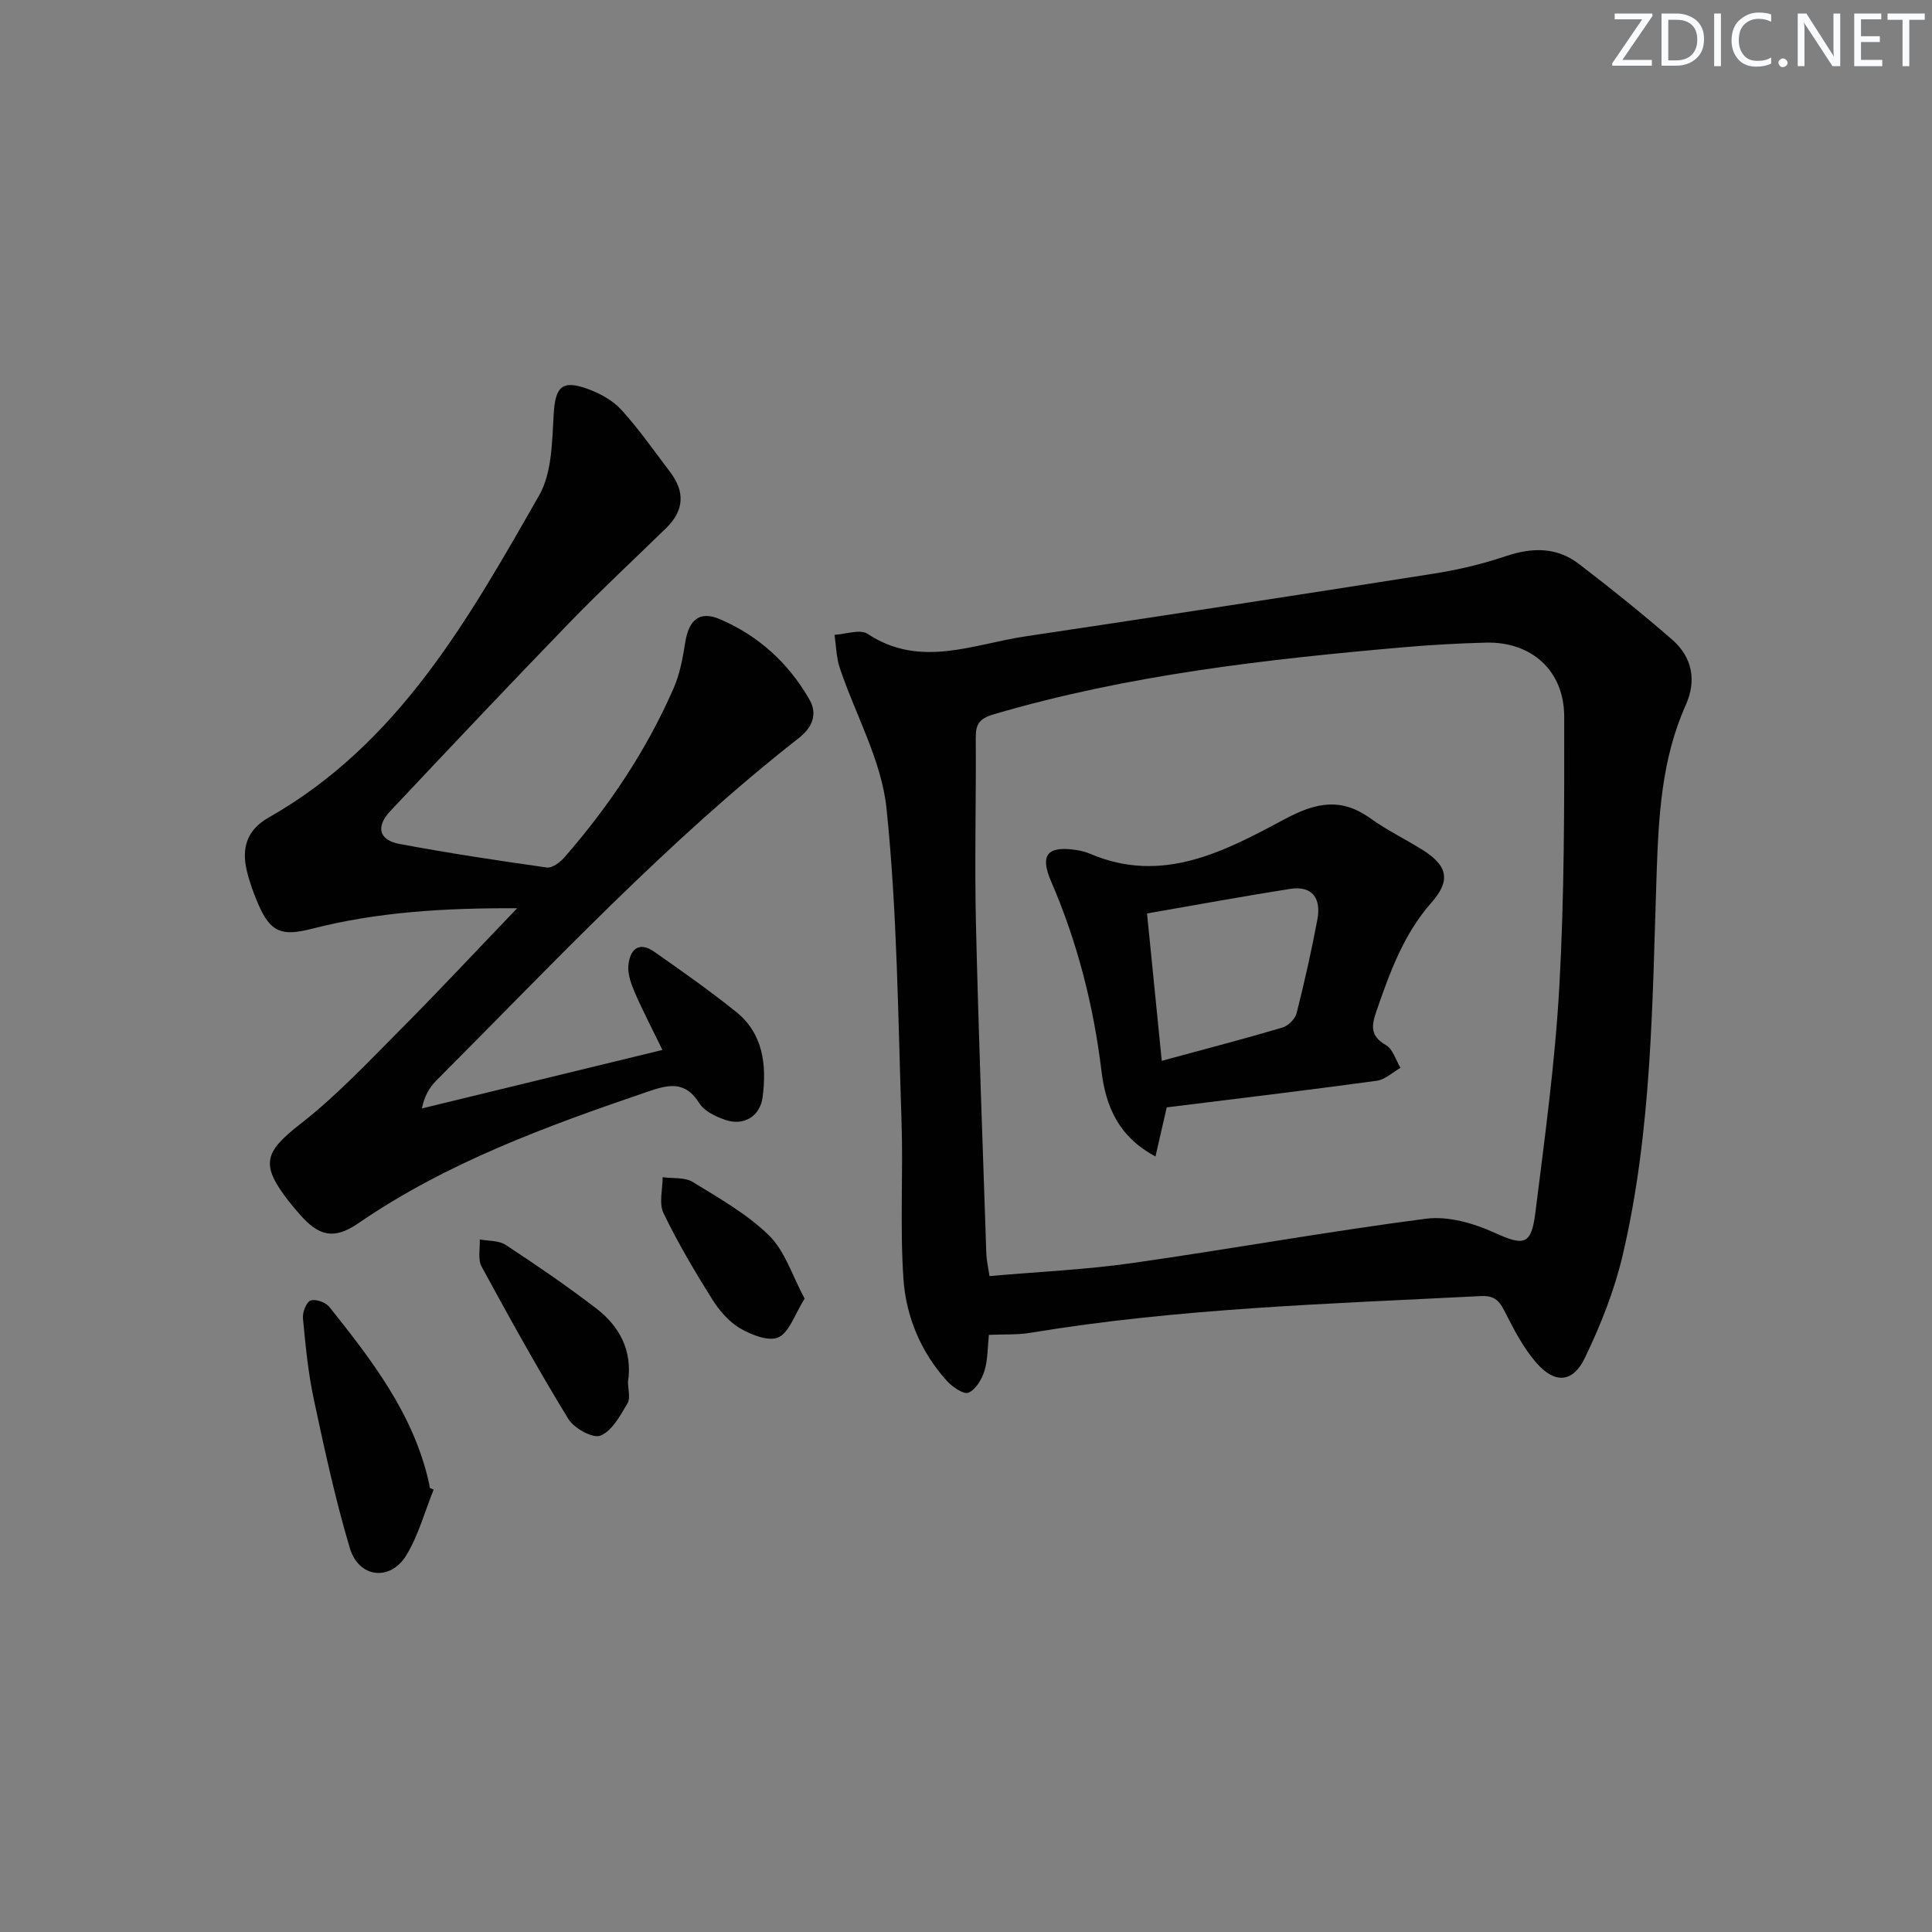 <svg enable-background="new 0 0 400 400" viewBox="0 0 400 400" xmlns="http://www.w3.org/2000/svg"><rect x="0" y="0" width="400" height="400" fill="#808080" stroke="none"/><g fill="#fafbfc"><path d="m342.2 3.2-6.3 9.2h6.1v1.2h-8.2v-.5l6.2-9.1h-5.7v-1.2h7.8v.4z"/><path d="m344 13.7v-10.9h3.1c1.6 0 3 .5 4.1 1.4 1.1 1 1.6 2.2 1.6 3.9s-.5 3-1.6 4-2.5 1.5-4.2 1.5h-3zm1.4-9.6v8.4h1.6c1.4 0 2.5-.4 3.2-1.1.8-.8 1.2-1.8 1.2-3.2s-.4-2.4-1.2-3.1-1.8-1-3.1-1z"/><path d="m356.3 2.8v10.9h-1.4v-10.9z"/><path d="m366.6 13.2c-.8.4-1.8.6-3 .6-1.6 0-2.8-.5-3.7-1.5s-1.4-2.3-1.4-3.9c0-1.7.5-3.2 1.6-4.2s2.4-1.6 4-1.6c1 0 1.9.1 2.6.4v1.5c-.8-.4-1.6-.6-2.6-.6-1.2 0-2.2.4-3 1.2s-1.1 1.9-1.1 3.3c0 1.3.4 2.3 1.1 3.1s1.6 1.1 2.8 1.1c1.1 0 2-.2 2.8-.7v1.3z"/><path d="m368.2 13c0-.3.1-.5.3-.6.2-.2.4-.3.6-.3.3 0 .5.1.7.3s.3.4.3.6-.1.5-.3.6c-.2.2-.4.3-.7.3s-.5-.1-.6-.3c-.2-.2-.3-.4-.3-.6z"/><path d="m381.1 13.7h-1.7l-5.5-8.4c-.2-.2-.3-.5-.4-.7 0 .2.1.8.1 1.5v7.6h-1.4v-10.9h1.8l5.3 8.3c.3.4.4.6.4.8 0-.3-.1-.8-.1-1.6v-7.5h1.4v10.9z"/><path d="m389.7 13.7h-5.8v-10.9h5.6v1.2h-4.2v3.5h3.9v1.2h-3.9v3.7h4.4z"/><path d="m398.4 4.1h-3.1v9.6h-1.4v-9.6h-3.1v-1.3h7.7v1.3z"/></g><path d="m204.74 276.37c-.28 2.6-.21 5.16-.93 7.48-.54 1.74-1.8 3.84-3.3 4.49-.97.42-3.3-1.16-4.42-2.39-5.43-5.97-8.5-13.33-9.04-21.15-.75-10.89-.03-21.87-.4-32.79-.73-21.57-.89-43.23-3.11-64.66-1.03-9.91-6.42-19.35-9.67-29.05-.73-2.17-.75-4.57-1.09-6.87 2.31-.12 5.28-1.23 6.84-.2 10.89 7.19 21.79 2.15 32.65.53 28.2-4.22 56.38-8.55 84.54-12.99 5.04-.79 10.08-1.98 14.91-3.61 5.45-1.84 10.55-1.94 15.15 1.58 6.58 5.03 13.05 10.23 19.3 15.66 4.19 3.64 5.14 8.45 2.84 13.59-5.02 11.2-5.62 23.07-6.03 35.09-.89 26.38-.94 52.9-7.02 78.79-1.72 7.33-4.57 14.52-7.85 21.31-2.45 5.08-6.16 5.35-9.92 1.09-2.8-3.17-4.82-7.13-6.76-10.95-1.14-2.25-2.27-3.11-4.88-2.98-31.17 1.6-62.39 2.49-93.28 7.61-2.58.43-5.27.28-8.53.42zm.12-12.17c10.18-.9 19.83-1.32 29.35-2.67 20.37-2.89 40.64-6.57 61.04-9.21 4.58-.59 9.89.95 14.22 2.92 5.93 2.69 7.56 2.65 8.4-4.08 1.96-15.65 4.11-31.31 4.98-47.04 1.03-18.56 1.03-37.19 1-55.79-.02-9.53-6.82-15.53-16.24-15.28-5.65.15-11.3.46-16.93.95-28.63 2.5-57.14 5.73-84.87 13.87-3.21.94-3.81 2.15-3.79 5.02.09 12.79-.26 25.59.04 38.37.53 22.78 1.39 45.56 2.15 68.34.04 1.31.36 2.6.65 4.6z" fill="#010102"/><path d="m107.07 188.04c-15.11-.06-28.94.77-42.49 4.25-6.22 1.6-8.55.76-11.06-4.98-.99-2.27-1.84-4.64-2.42-7.04-1.12-4.67.01-8.45 4.51-11 26.93-15.27 41.42-41.16 56.02-66.72 2.68-4.69 2.66-11.16 3.01-16.86.34-5.51 1.63-7.1 6.89-5.22 2.58.92 5.28 2.37 7.09 4.35 3.68 4.03 6.82 8.57 10.14 12.93 3.09 4.06 2.88 7.95-.81 11.55-6.66 6.51-13.5 12.85-19.98 19.54-12.5 12.92-24.85 25.99-37.16 39.08-3.07 3.27-2.36 6.02 1.94 6.82 10.11 1.89 20.29 3.43 30.48 4.87 1.09.15 2.7-1.05 3.58-2.05 9.24-10.58 17.01-22.16 22.65-35.05 1.3-2.97 1.91-6.32 2.42-9.55.73-4.61 2.96-6.56 7.13-4.78 8 3.42 14.26 9.09 18.59 16.68 1.77 3.11.45 5.85-2.16 7.9-27.23 21.32-50.75 46.55-75.08 70.93-1.43 1.43-2.49 3.22-3.01 5.8 16.45-4 32.89-8 49.8-12.11-1.98-4.07-3.97-7.88-5.69-11.82-.77-1.77-1.52-3.83-1.36-5.67.29-3.17 2.06-5.15 5.37-2.83 5.72 4.01 11.44 8.03 16.88 12.39 5.69 4.55 6.4 11.03 5.54 17.71-.51 3.97-3.92 6.02-7.73 4.7-1.97-.68-4.33-1.79-5.35-3.42-3.02-4.87-6.61-3.83-10.96-2.34-20.8 7.11-41.37 14.6-59.69 27.18-4.98 3.42-8.17 2.69-12.13-1.9-.76-.88-1.53-1.76-2.25-2.68-5.96-7.65-5.05-10.19 2.45-16.03 7.17-5.58 13.5-12.28 19.93-18.75 8.2-8.21 16.09-16.68 24.91-25.88z" fill="#010102"/><path d="m89.78 308.4c-1.83 4.55-3.13 9.41-5.63 13.56-3.31 5.49-9.87 4.77-11.72-1.44-3.02-10.13-5.26-20.51-7.47-30.86-1.17-5.49-1.71-11.14-2.24-16.74-.12-1.23.71-3.35 1.59-3.66 1.05-.37 3.13.38 3.89 1.34 8.71 10.92 17.27 21.97 20.52 36.01.11.48.19.98.28 1.46.27.11.52.22.78.33z" fill="#010102"/><path d="m130.02 286.11c0 1.52.55 3.34-.11 4.45-1.5 2.53-3.18 5.68-5.58 6.67-1.55.64-5.47-1.5-6.65-3.43-6.32-10.33-12.19-20.93-17.97-31.57-.82-1.5-.29-3.73-.38-5.62 1.81.35 3.96.2 5.38 1.14 6.37 4.19 12.68 8.5 18.73 13.14 4.88 3.74 7.54 8.81 6.58 15.22z" fill="#010102"/><path d="m166.59 268.87c-2.1 3.33-3.16 6.96-5.42 8.01-1.98.92-5.62-.5-7.95-1.87s-4.33-3.71-5.8-6.06c-3.61-5.77-7.1-11.66-10.05-17.79-.98-2.03-.17-4.93-.18-7.43 2.1.29 4.58-.03 6.24.99 5.5 3.38 11.29 6.65 15.83 11.11 3.29 3.25 4.78 8.31 7.33 13.04z" fill="#010102"/><path d="m241.56 229.27c-.79 3.46-1.49 6.48-2.33 10.16-7.72-4.1-10.31-10.46-11.19-17.74-1.65-13.58-5-26.68-10.44-39.26-2.35-5.44-.74-7.35 5.18-6.45.98.15 1.98.38 2.88.77 15 6.44 27.91-.52 40.35-7.17 6.56-3.5 11.72-4.48 17.81-.09 3.36 2.42 7.14 4.24 10.66 6.44 5.2 3.25 5.98 6.3 1.88 10.95-5.8 6.58-8.6 14.45-11.39 22.48-1.05 3.03-1.31 5.14 1.98 7.02 1.43.82 2.03 3.09 3.01 4.7-1.63.93-3.19 2.45-4.92 2.68-14.42 1.97-28.89 3.7-43.48 5.51zm-4.08-40.15c1.03 10.32 2 20.05 3.05 30.51 9.07-2.46 17.07-4.54 25-6.89 1.19-.35 2.61-1.76 2.91-2.94 1.63-6.43 3.09-12.92 4.31-19.44.8-4.26-.93-7.06-5.68-6.32-9.61 1.51-19.19 3.28-29.59 5.08z" fill="#010102"/></svg>